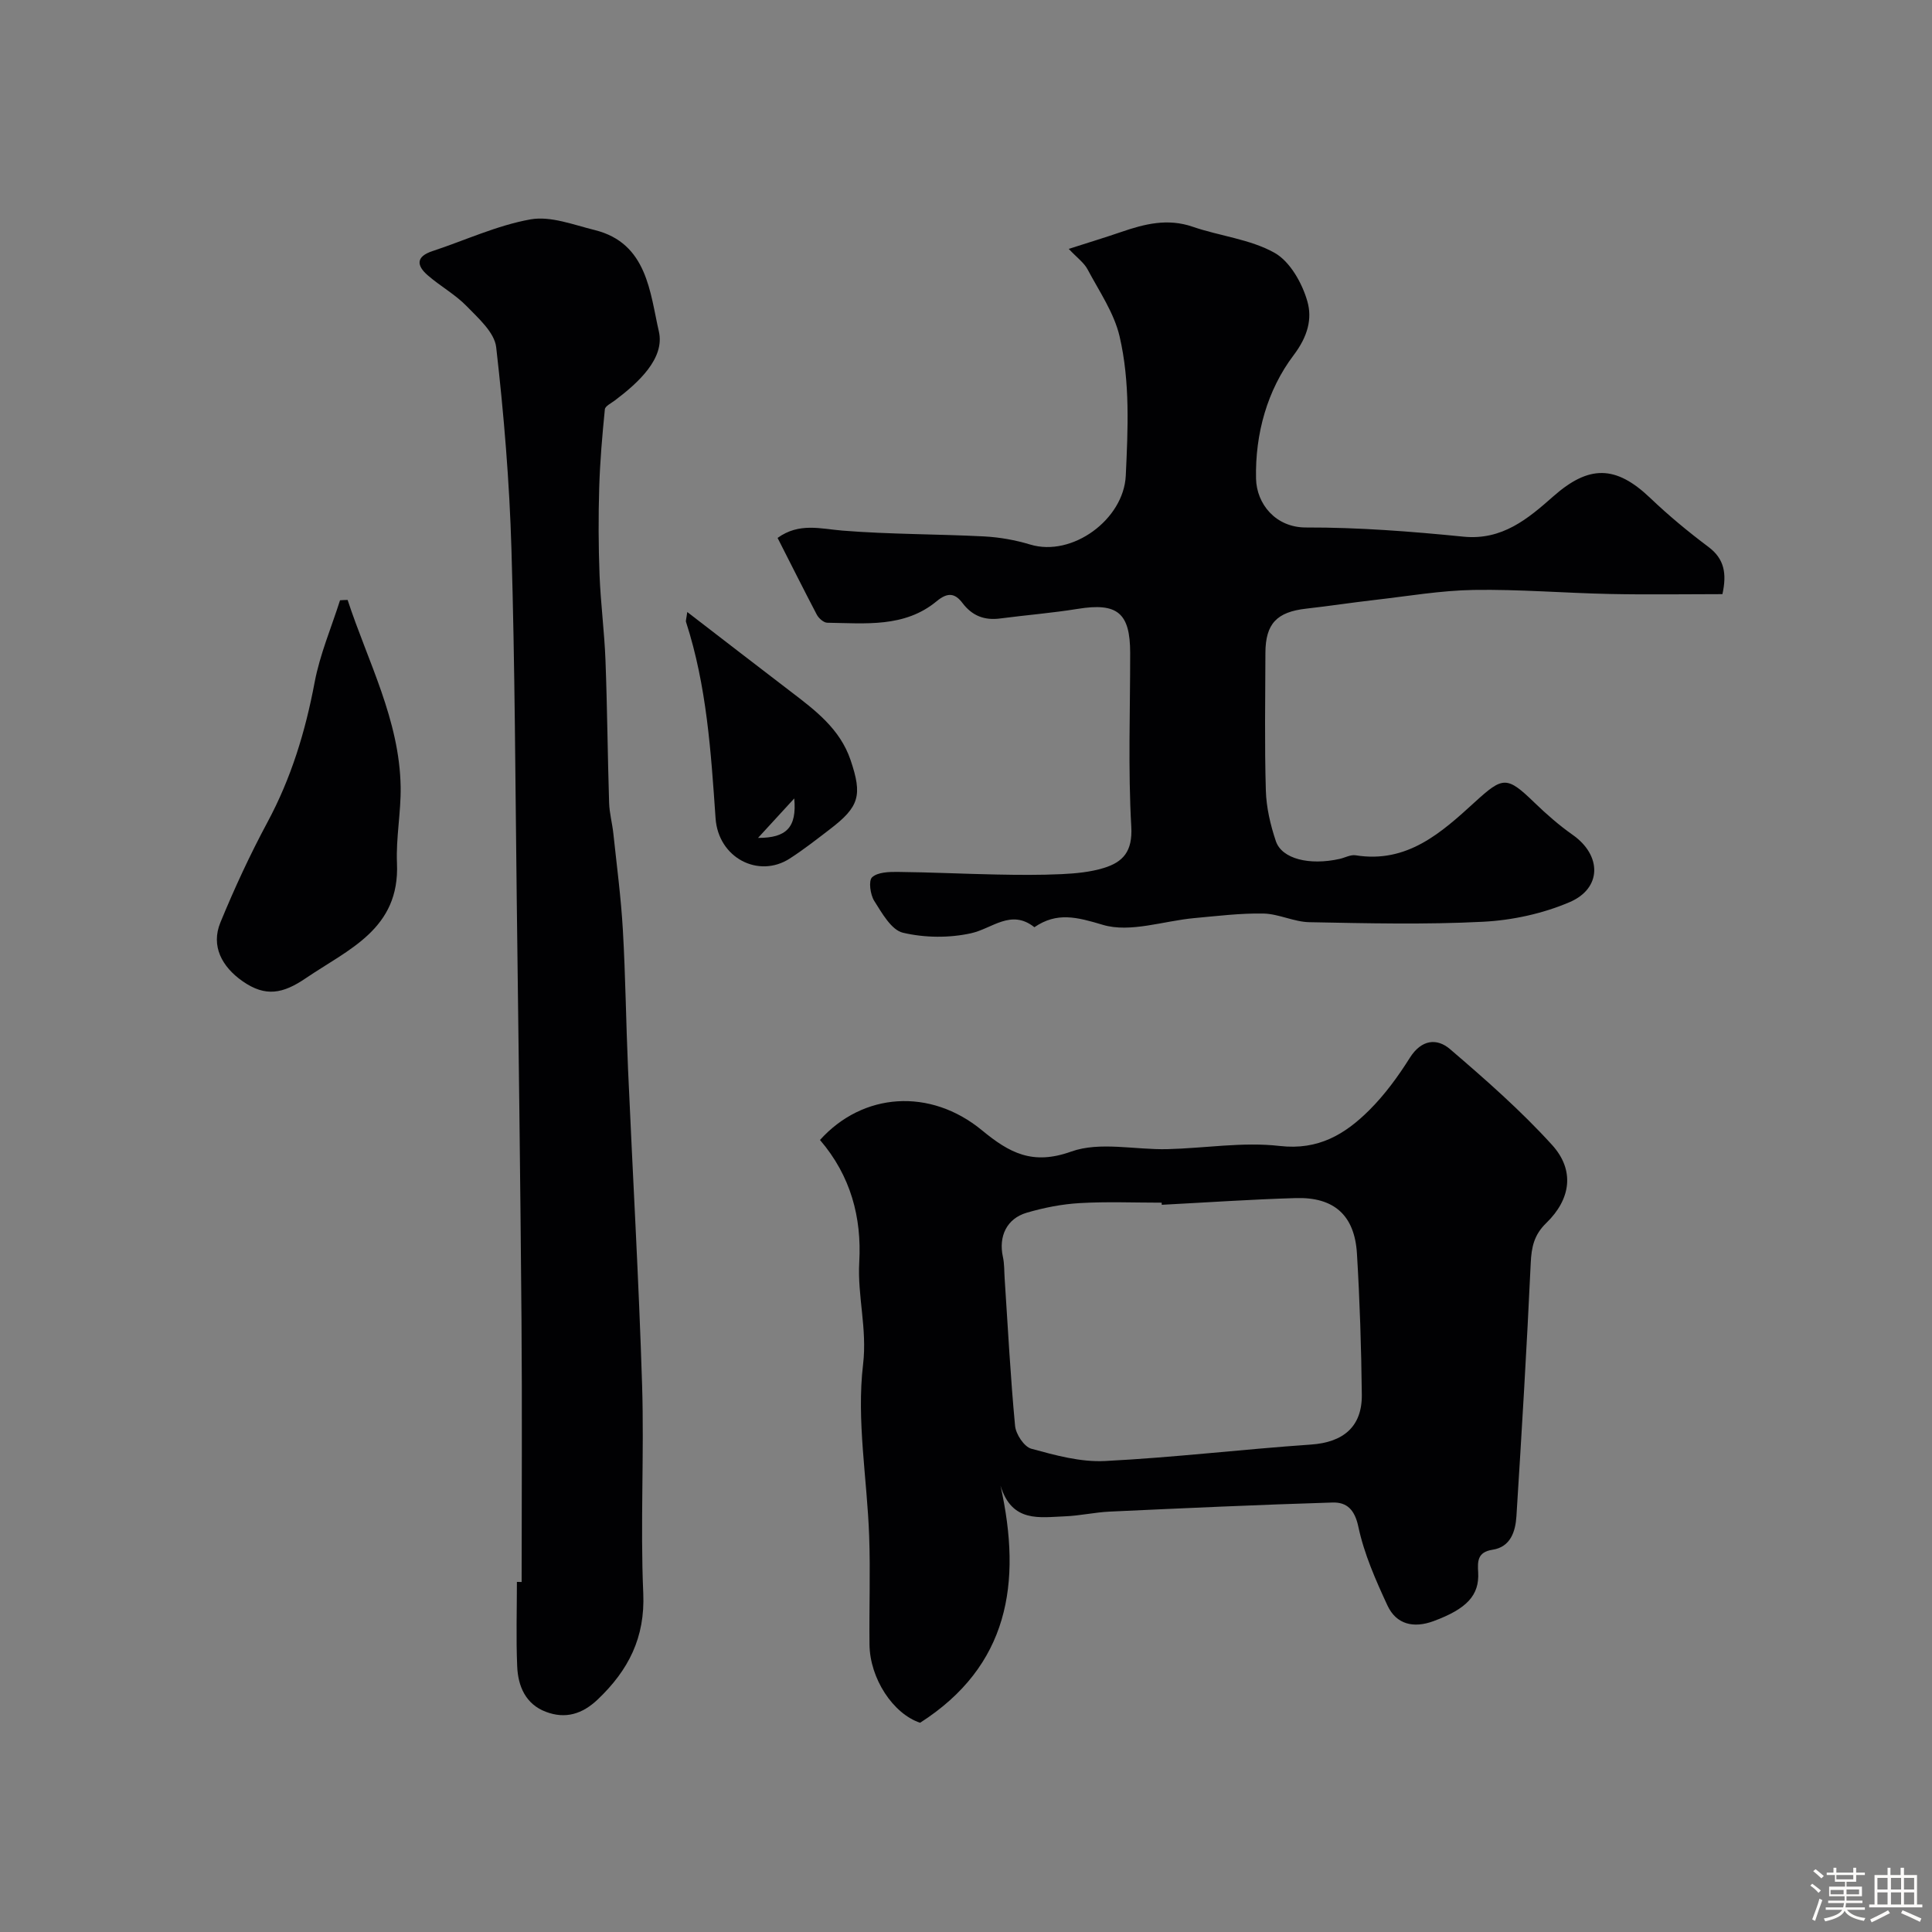 <svg enable-background="new 0 0 400 400" viewBox="0 0 400 400" xmlns="http://www.w3.org/2000/svg"><rect x="0" y="0" width="400" height="400" fill="#808080" stroke="none"/><path d="m374.8 390.4.4-.4c.7.5 1.3 1 1.8 1.4l-.5.5c-.5-.6-1.1-1.1-1.7-1.5zm1 7.3-.6-.3c.5-1.4 1.1-2.8 1.5-4.3.2.1.4.2.6.3-.5 1.3-1 2.8-1.5 4.3zm-.4-10.3.5-.4c.4.3 1 .8 1.7 1.4l-.5.5c-.5-.5-1.1-1-1.7-1.5zm2.5.3h1.7v-1h.6v1h3.5v-1h.6v1h1.8v.5h-1.8v1.4h-2v1h3.2v2h-3.2v.9h3.3v.5h-3.4c0 .3-.1.6-.1.9h4v.5h-3.7c.7.9 1.9 1.5 3.8 1.7-.1.2-.2.4-.3.6-2.1-.4-3.5-1.1-4-2.1-.4 1-1.8 1.7-4 2.2-.1-.2-.2-.4-.3-.6 2.1-.4 3.4-1 3.8-1.8h-3.4v-.5h3.6c.1-.3.1-.6.2-.9h-3.3v-.5h3.4c0-.3 0-.6 0-.9h-3.2v-2h3.3v-1h-2.1v-1.4h-1.7v-.5zm1.1 3.5v1h2.7c0-.3 0-.4 0-.4 0-.1 0-.2 0-.2 0-.1 0-.2 0-.3h-2.7zm1.2-3v.9h3.5v-.9zm4.7 3h-2.6v.6.4h2.6z" fill="#fcfbfa"/><path d="m393.6 386.7h.6v1.5h2.7v6.1h1.1v.6h-11v-.6h1.1v-6.1h2.7v-1.5h.6v1.5h2.1v-1.5zm-2.7 8.8.4.6c-1.2.6-2.5 1.3-3.8 1.9-.1-.2-.2-.4-.3-.6 1.2-.6 2.5-1.2 3.7-1.9zm-2.2-6.7v2.4h2.1v-2.4zm0 3v2.5h2.1v-2.5zm2.8-3v2.4h2.1v-2.4zm0 3v2.5h2.1v-2.5zm6 6.1c-1.4-.7-2.7-1.3-3.9-1.8l.3-.6c1.5.6 2.7 1.2 3.9 1.7zm-1.2-9.1h-2.1v2.4h2.1zm-2.1 3v2.5h2.1v-2.5z" fill="#fcfbfa"/><g fill="#010103"><path d="m169.77 236.02c8.87-9.85 22.81-10.83 33.53-2.01 5.7 4.7 10.48 7.28 18.48 4.41 5.93-2.12 13.22-.34 19.91-.5 7.77-.19 15.63-1.54 23.26-.66 8.02.92 13.54-2.43 18.56-7.43 3.22-3.21 5.97-6.99 8.4-10.85 2.37-3.75 5.57-4.11 8.3-1.77 7.34 6.29 14.66 12.71 21.14 19.85 4.73 5.22 3.89 11.21-1.21 16.15-2.54 2.46-3.07 5-3.22 8.32-.81 17.47-1.86 34.94-2.96 52.39-.2 3.16-1.21 6.37-4.96 6.94-3.16.48-3.09 2.46-2.96 4.7.26 4.71-2.34 7.53-9.25 10.08-4.1 1.51-7.7.71-9.54-3.26-2.43-5.24-4.82-10.65-6.01-16.25-.76-3.61-2.41-5.14-5.36-5.05-15.37.47-30.73 1.17-46.1 1.88-3.11.14-6.19.86-9.3.98-5.19.19-10.97 1.4-13.34-6.36 4.53 20.3 1.63 37.39-16.64 49.1-5.61-1.86-10.4-9.17-10.48-16.19-.09-7.5.2-15-.07-22.49-.42-11.86-2.64-23.89-1.26-35.51.88-7.41-1.19-14.11-.79-21.19.52-9.23-1.75-17.84-8.13-25.28zm70.76 13.42c-.01-.15-.01-.29-.02-.44-5.66 0-11.33-.24-16.97.09-3.69.21-7.42.95-10.97 1.99-4.16 1.22-5.86 4.92-4.93 9.14.32 1.44.26 2.96.36 4.44.67 10.18 1.2 20.38 2.16 30.54.16 1.74 1.88 4.35 3.38 4.75 4.95 1.35 10.17 2.79 15.21 2.54 14.25-.72 28.45-2.43 42.69-3.41 6.64-.46 10.58-3.67 10.51-10.31-.11-9.75-.42-19.51-1.01-29.24-.48-7.92-4.74-11.72-12.67-11.48-9.25.27-18.5.91-27.74 1.39z"/><path d="m160.99 111.37c4.48-3.23 8.9-1.88 13.48-1.51 9.73.78 19.52.7 29.28 1.2 3.21.17 6.47.75 9.54 1.68 8.71 2.64 19.37-5.2 19.79-14.27.45-9.68.91-19.4-1.28-28.82-1.14-4.88-4.22-9.34-6.63-13.88-.74-1.39-2.17-2.4-3.9-4.24 4.02-1.29 7.45-2.33 10.83-3.49 4.85-1.67 9.62-2.89 14.82-1.1 5.62 1.94 11.87 2.56 16.94 5.39 3.22 1.8 5.75 6.29 6.82 10.08 1.01 3.55.13 7.19-2.85 11.13-5.43 7.18-7.99 16.24-7.78 25.58.12 5.18 4.02 10.11 10.36 10.09 10.86-.03 21.76.82 32.58 1.9 8.04.8 13.38-3.73 18.6-8.34 7.35-6.49 12.9-6.52 20.07.33 3.79 3.62 7.86 6.99 12.05 10.13 3.31 2.48 3.83 5.53 2.9 9.78-7.62 0-15.41.13-23.19-.03-9.43-.19-18.87-.99-28.29-.84-6.86.11-13.71 1.3-20.56 2.08-4.71.54-9.4 1.26-14.11 1.79-6.11.68-8.45 3.12-8.47 9.17-.03 9.5-.19 19 .09 28.48.1 3.52.94 7.12 2.07 10.48 1.24 3.7 6.96 5.08 13.2 3.69 1.11-.25 2.28-.92 3.32-.75 10.63 1.71 17.71-4.65 24.64-10.98 5.87-5.36 6.65-5.48 12.42.11 2.48 2.4 5.11 4.69 7.92 6.67 5.95 4.19 6.06 11.02-.68 13.9-5.56 2.38-11.87 3.75-17.92 4.06-11.96.61-23.98.32-35.97.09-3.18-.06-6.33-1.73-9.51-1.79-4.75-.09-9.53.51-14.28.94-6.38.58-13.28 3.09-18.95 1.4-5.39-1.61-9.5-2.71-14.18.49-4.84-3.83-8.7.27-13.11 1.25-4.52 1-9.61.95-14.11-.11-2.4-.57-4.34-4.07-5.94-6.59-.82-1.3-1.21-4.18-.44-4.89 1.15-1.06 3.49-1.13 5.31-1.11 6.82.07 13.63.41 20.45.54 4.5.09 9 .13 13.49-.08 2.92-.14 5.93-.42 8.7-1.27 4-1.22 6-3.43 5.71-8.54-.68-11.96-.22-23.98-.23-35.97 0-8.33-2.66-10.47-10.85-9.14-5.33.86-10.72 1.29-16.08 1.99-3.24.43-5.78-.55-7.78-3.19-1.57-2.08-3.08-2.27-5.36-.38-6.65 5.51-14.78 4.56-22.64 4.45-.75-.01-1.77-.92-2.17-1.67-2.72-5.19-5.33-10.41-8.12-15.89z"/><path d="m108 327.53c0-18.09.12-36.18-.03-54.27-.23-28.92-.62-57.84-.98-86.76-.3-24.26-.38-48.52-1.1-72.76-.41-13.98-1.57-27.96-3.16-41.85-.35-3.06-3.68-6-6.13-8.52-2.37-2.43-5.47-4.13-8.05-6.38-2.31-2-2.48-3.86.98-5 6.77-2.23 13.37-5.33 20.31-6.57 4.17-.74 8.91 1.13 13.29 2.21 10.91 2.7 11.44 13.01 13.28 20.99 1.28 5.57-4.22 10.6-9.1 14.28-.75.57-2.01 1.17-2.08 1.84-.54 5.4-1.01 10.83-1.17 16.25-.18 6.01-.16 12.04.07 18.05.23 5.91 1.01 11.8 1.23 17.72.37 9.81.44 19.64.75 29.45.06 2.1.64 4.19.87 6.29.71 6.69 1.6 13.38 1.98 20.09.55 9.58.65 19.19 1.07 28.79.96 21.79 2.23 43.58 2.91 65.38.45 14.35-.39 28.74.24 43.08.4 9.2-3.06 15.94-9.39 21.98-3.24 3.1-6.75 4.12-10.78 2.59-4.18-1.58-5.76-5.29-5.93-9.4-.25-5.82-.06-11.66-.06-17.49.31.01.65.01.98.01z"/><path d="m71.97 124.21c4.18 12.76 10.76 24.84 10.98 38.72.08 5.26-.99 10.56-.76 15.81.59 13.62-10.01 17.76-18.9 23.8-4.68 3.18-8.3 3.95-13.07.61-4.26-2.98-6.6-7.27-4.59-12.16 2.9-7.05 6.12-14.01 9.73-20.73 4.92-9.14 7.86-18.79 9.77-28.94 1.09-5.81 3.47-11.37 5.27-17.04.52-.04 1.04-.06 1.57-.07z"/><path d="m142.29 126.71c7.42 5.71 14.39 11.1 21.38 16.44 5.1 3.89 10.23 7.74 12.42 14.18 2.5 7.36 1.83 9.7-4.3 14.38-2.72 2.08-5.43 4.21-8.31 6.06-6.41 4.12-14.76-.12-15.33-8.36-.95-13.73-1.83-27.41-6.11-40.62-.1-.27.06-.64.25-2.08zm14.65 46.77c5.92.01 8.05-2.19 7.5-8.17-2.31 2.52-4.62 5.03-7.5 8.17z"/></g></svg>
